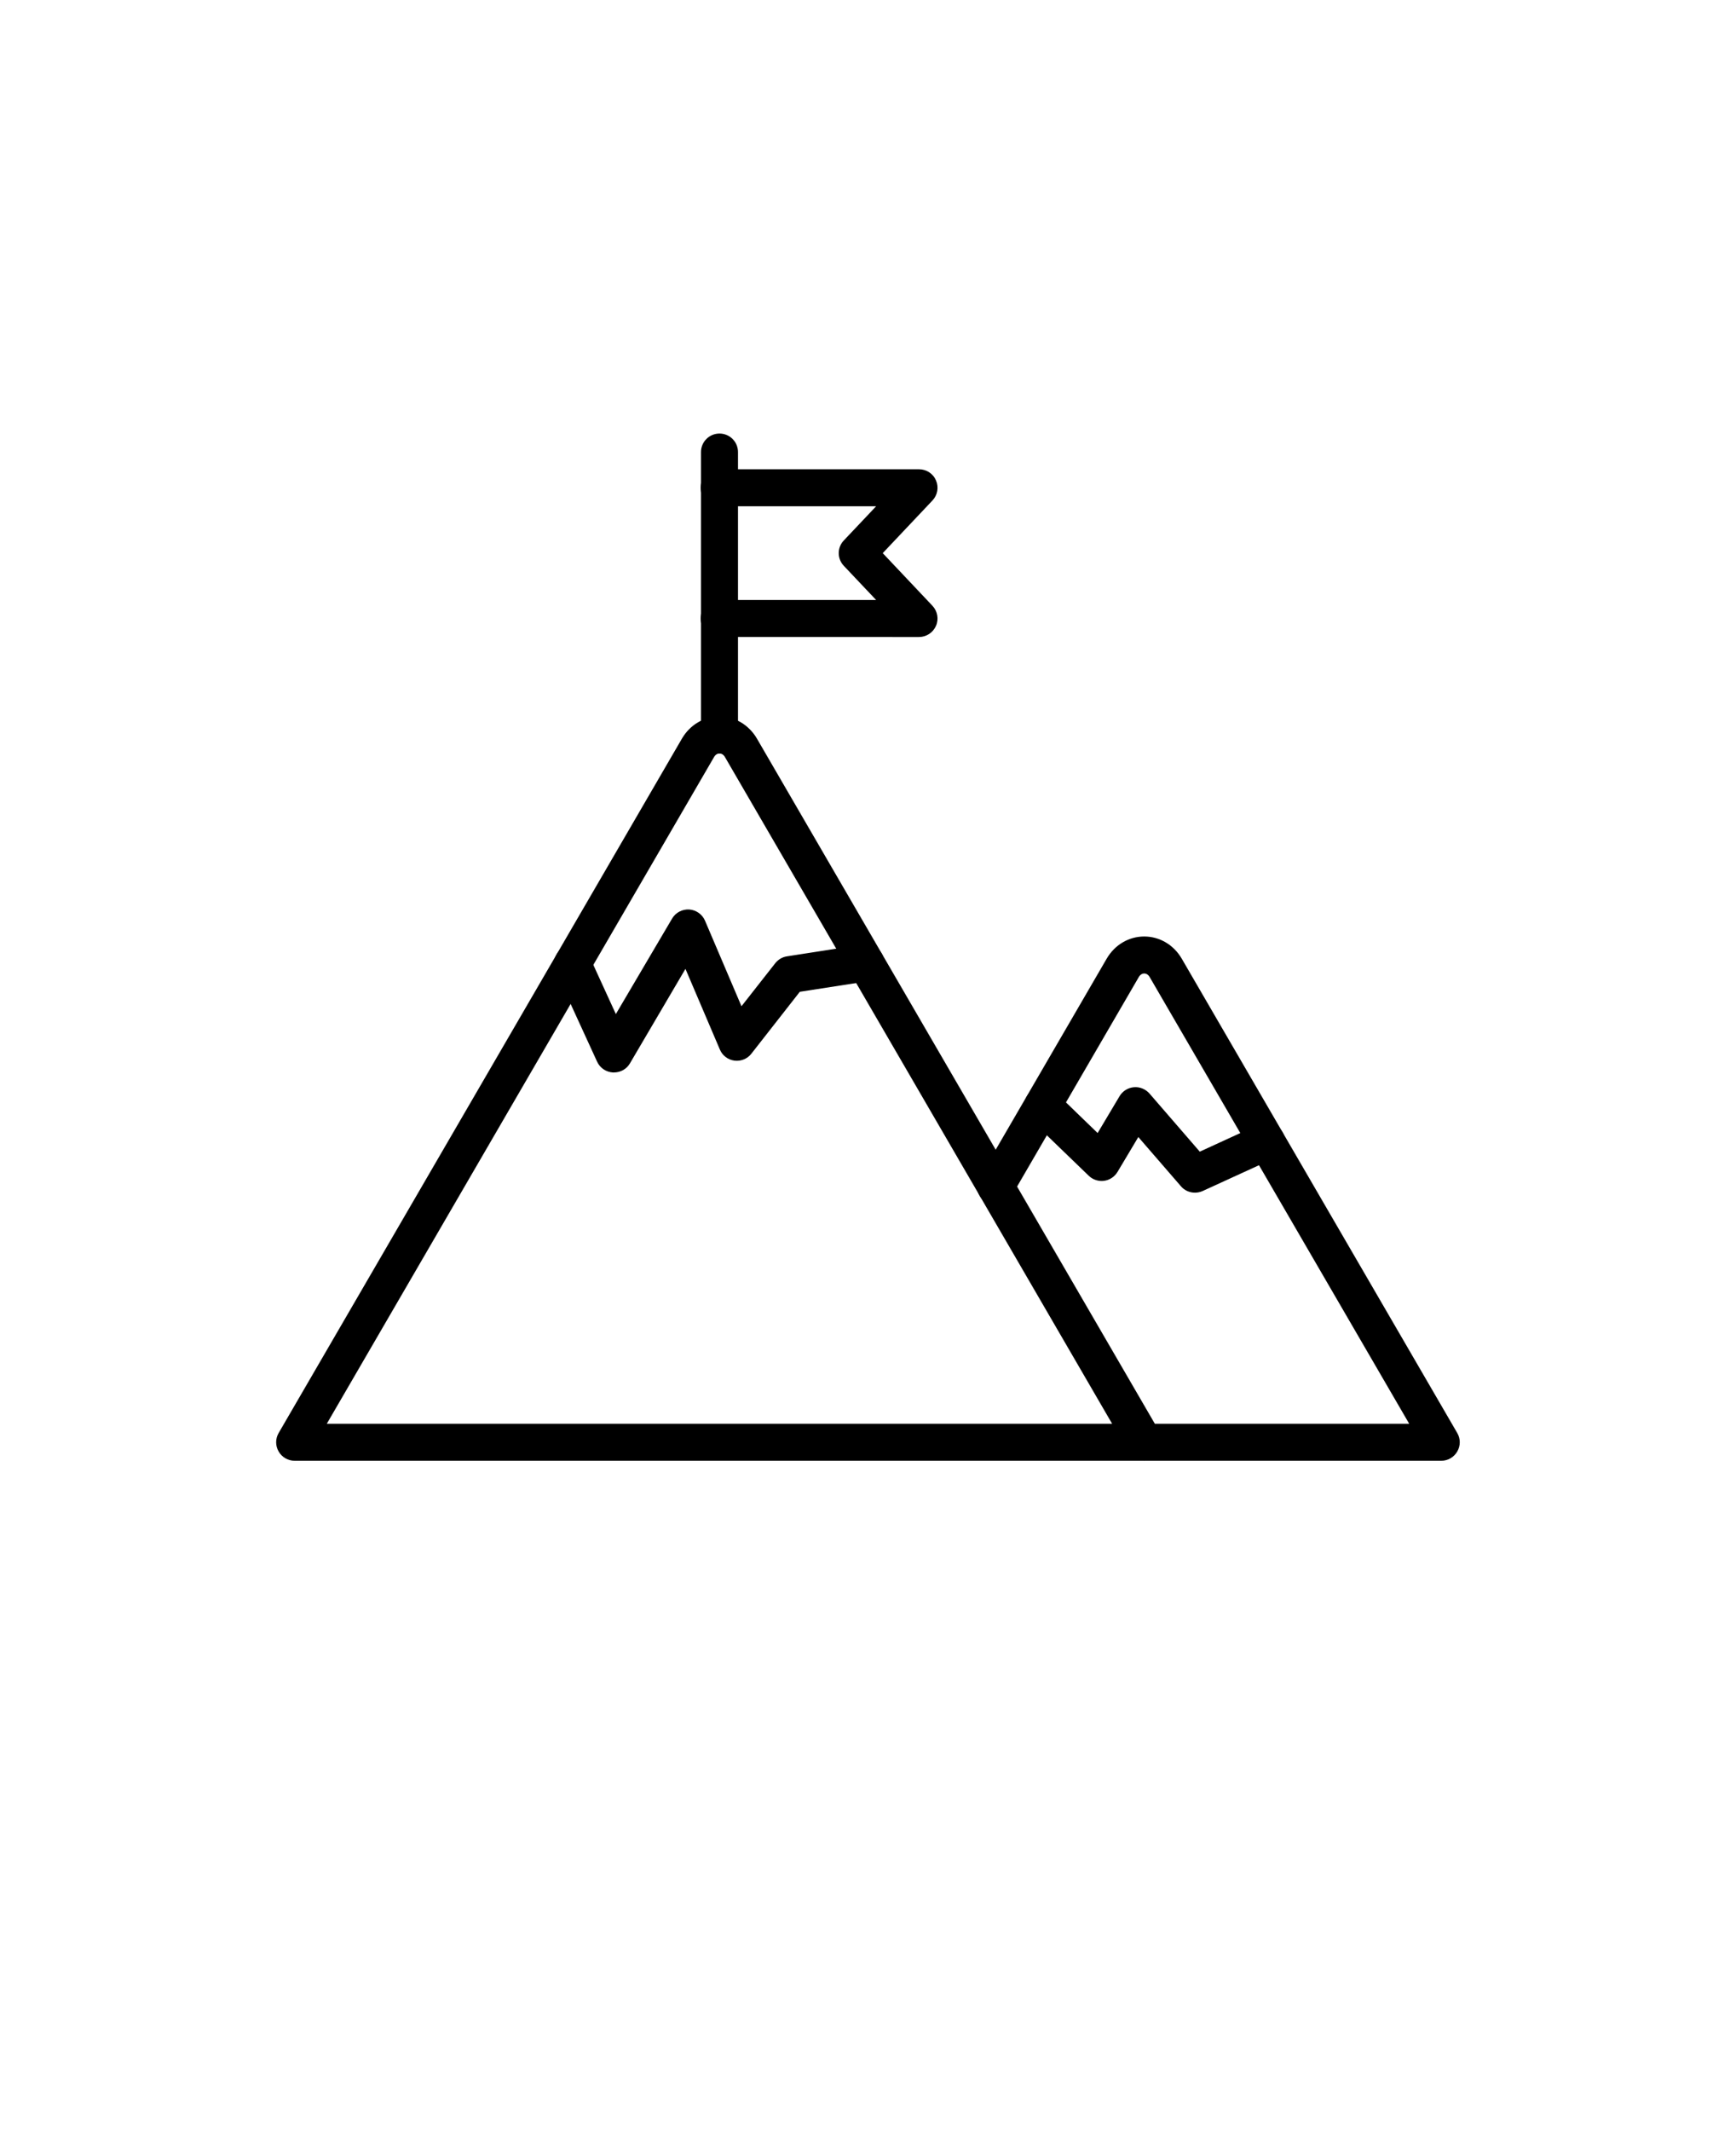 <?xml version="1.0" encoding="UTF-8"?> <svg xmlns="http://www.w3.org/2000/svg" version="1.1" viewBox="-5.0 -10.0 110.0 135.0"><path d="m67.504 82.535h-53.832c-0.422 0-0.805-0.223-1.016-0.586s-0.211-0.812 0-1.172l25.551-43.984c0.512-0.879 1.402-1.406 2.379-1.406 0.977 0 1.867 0.527 2.379 1.406l25.551 43.984c0.211 0.359 0.211 0.812 0 1.172s-0.59 0.586-1.012 0.586zm-51.797-2.344h49.762l-24.527-42.223c-0.086-0.156-0.215-0.238-0.352-0.238-0.137 0-0.266 0.082-0.352 0.238z"></path><path d="m86.328 82.535h-18.824c-0.648 0-1.172-0.523-1.172-1.172 0-0.648 0.523-1.172 1.172-1.172h16.789l-16.438-28.285c-0.086-0.156-0.215-0.238-0.352-0.238-0.137 0-0.266 0.082-0.352 0.238l-8.047 13.848c-0.328 0.562-1.039 0.75-1.602 0.426-0.562-0.328-0.75-1.039-0.426-1.602l8.047-13.848c0.512-0.879 1.402-1.406 2.379-1.406 0.977 0 1.867 0.527 2.379 1.406l17.457 30.047c0.211 0.359 0.211 0.812 0 1.172-0.207 0.359-0.59 0.586-1.012 0.586z"></path><path d="m33.902 57.938h-0.059c-0.434-0.023-0.824-0.281-1.008-0.684l-2.609-5.688c-0.078-0.156-0.121-0.332-0.121-0.516 0-0.648 0.523-1.172 1.172-1.172 0.461 0 0.875 0.27 1.062 0.684l1.684 3.676 3.562-6.047c0.223-0.383 0.645-0.602 1.086-0.578 0.438 0.031 0.828 0.305 1 0.707l2.312 5.422 2.141-2.727c0.188-0.234 0.449-0.391 0.742-0.434l4.809-0.746c0.059-0.008 0.117-0.016 0.18-0.016 0.648 0 1.172 0.523 1.172 1.172 0 0.594-0.438 1.086-1.016 1.164l-4.332 0.672-3.07 3.922c-0.254 0.328-0.664 0.492-1.074 0.438s-0.762-0.32-0.922-0.703l-2.18-5.109-3.519 5.988c-0.211 0.363-0.598 0.574-1.012 0.574z"></path><path d="m70.711 65.551c-0.332 0-0.66-0.141-0.883-0.406l-2.699-3.117-1.32 2.211c-0.188 0.309-0.496 0.512-0.848 0.562-0.355 0.047-0.711-0.07-0.969-0.316l-3.731-3.602c-0.465-0.449-0.48-1.191-0.031-1.656 0.449-0.465 1.191-0.48 1.656-0.031l2.664 2.578 1.391-2.336c0.191-0.32 0.527-0.531 0.902-0.566s0.742 0.117 0.992 0.398l3.188 3.684 3.738-1.715c0.59-0.27 1.285-0.008 1.555 0.578 0.27 0.59 0.008 1.285-0.578 1.555l-4.539 2.078c-0.152 0.066-0.32 0.102-0.488 0.102z"></path><path d="m40.59 37.73c-0.648 0-1.172-0.523-1.172-1.172v-17.922c0-0.648 0.523-1.172 1.172-1.172 0.648 0 1.172 0.523 1.172 1.172v17.922c0 0.645-0.527 1.172-1.172 1.172z"></path><path d="m40.57 30.352c-0.648 0-1.172-0.523-1.172-1.172 0-0.648 0.523-1.172 1.172-1.172h9.945l-2.047-2.164c-0.43-0.453-0.43-1.156 0-1.609l2.047-2.164h-9.945c-0.648 0-1.172-0.523-1.172-1.172 0-0.648 0.523-1.172 1.172-1.172h12.664c0.469 0 0.895 0.277 1.074 0.707 0.188 0.43 0.098 0.93-0.223 1.27l-3.152 3.336 3.152 3.336c0.32 0.344 0.41 0.84 0.223 1.27-0.188 0.43-0.609 0.707-1.074 0.707z"></path></svg> 